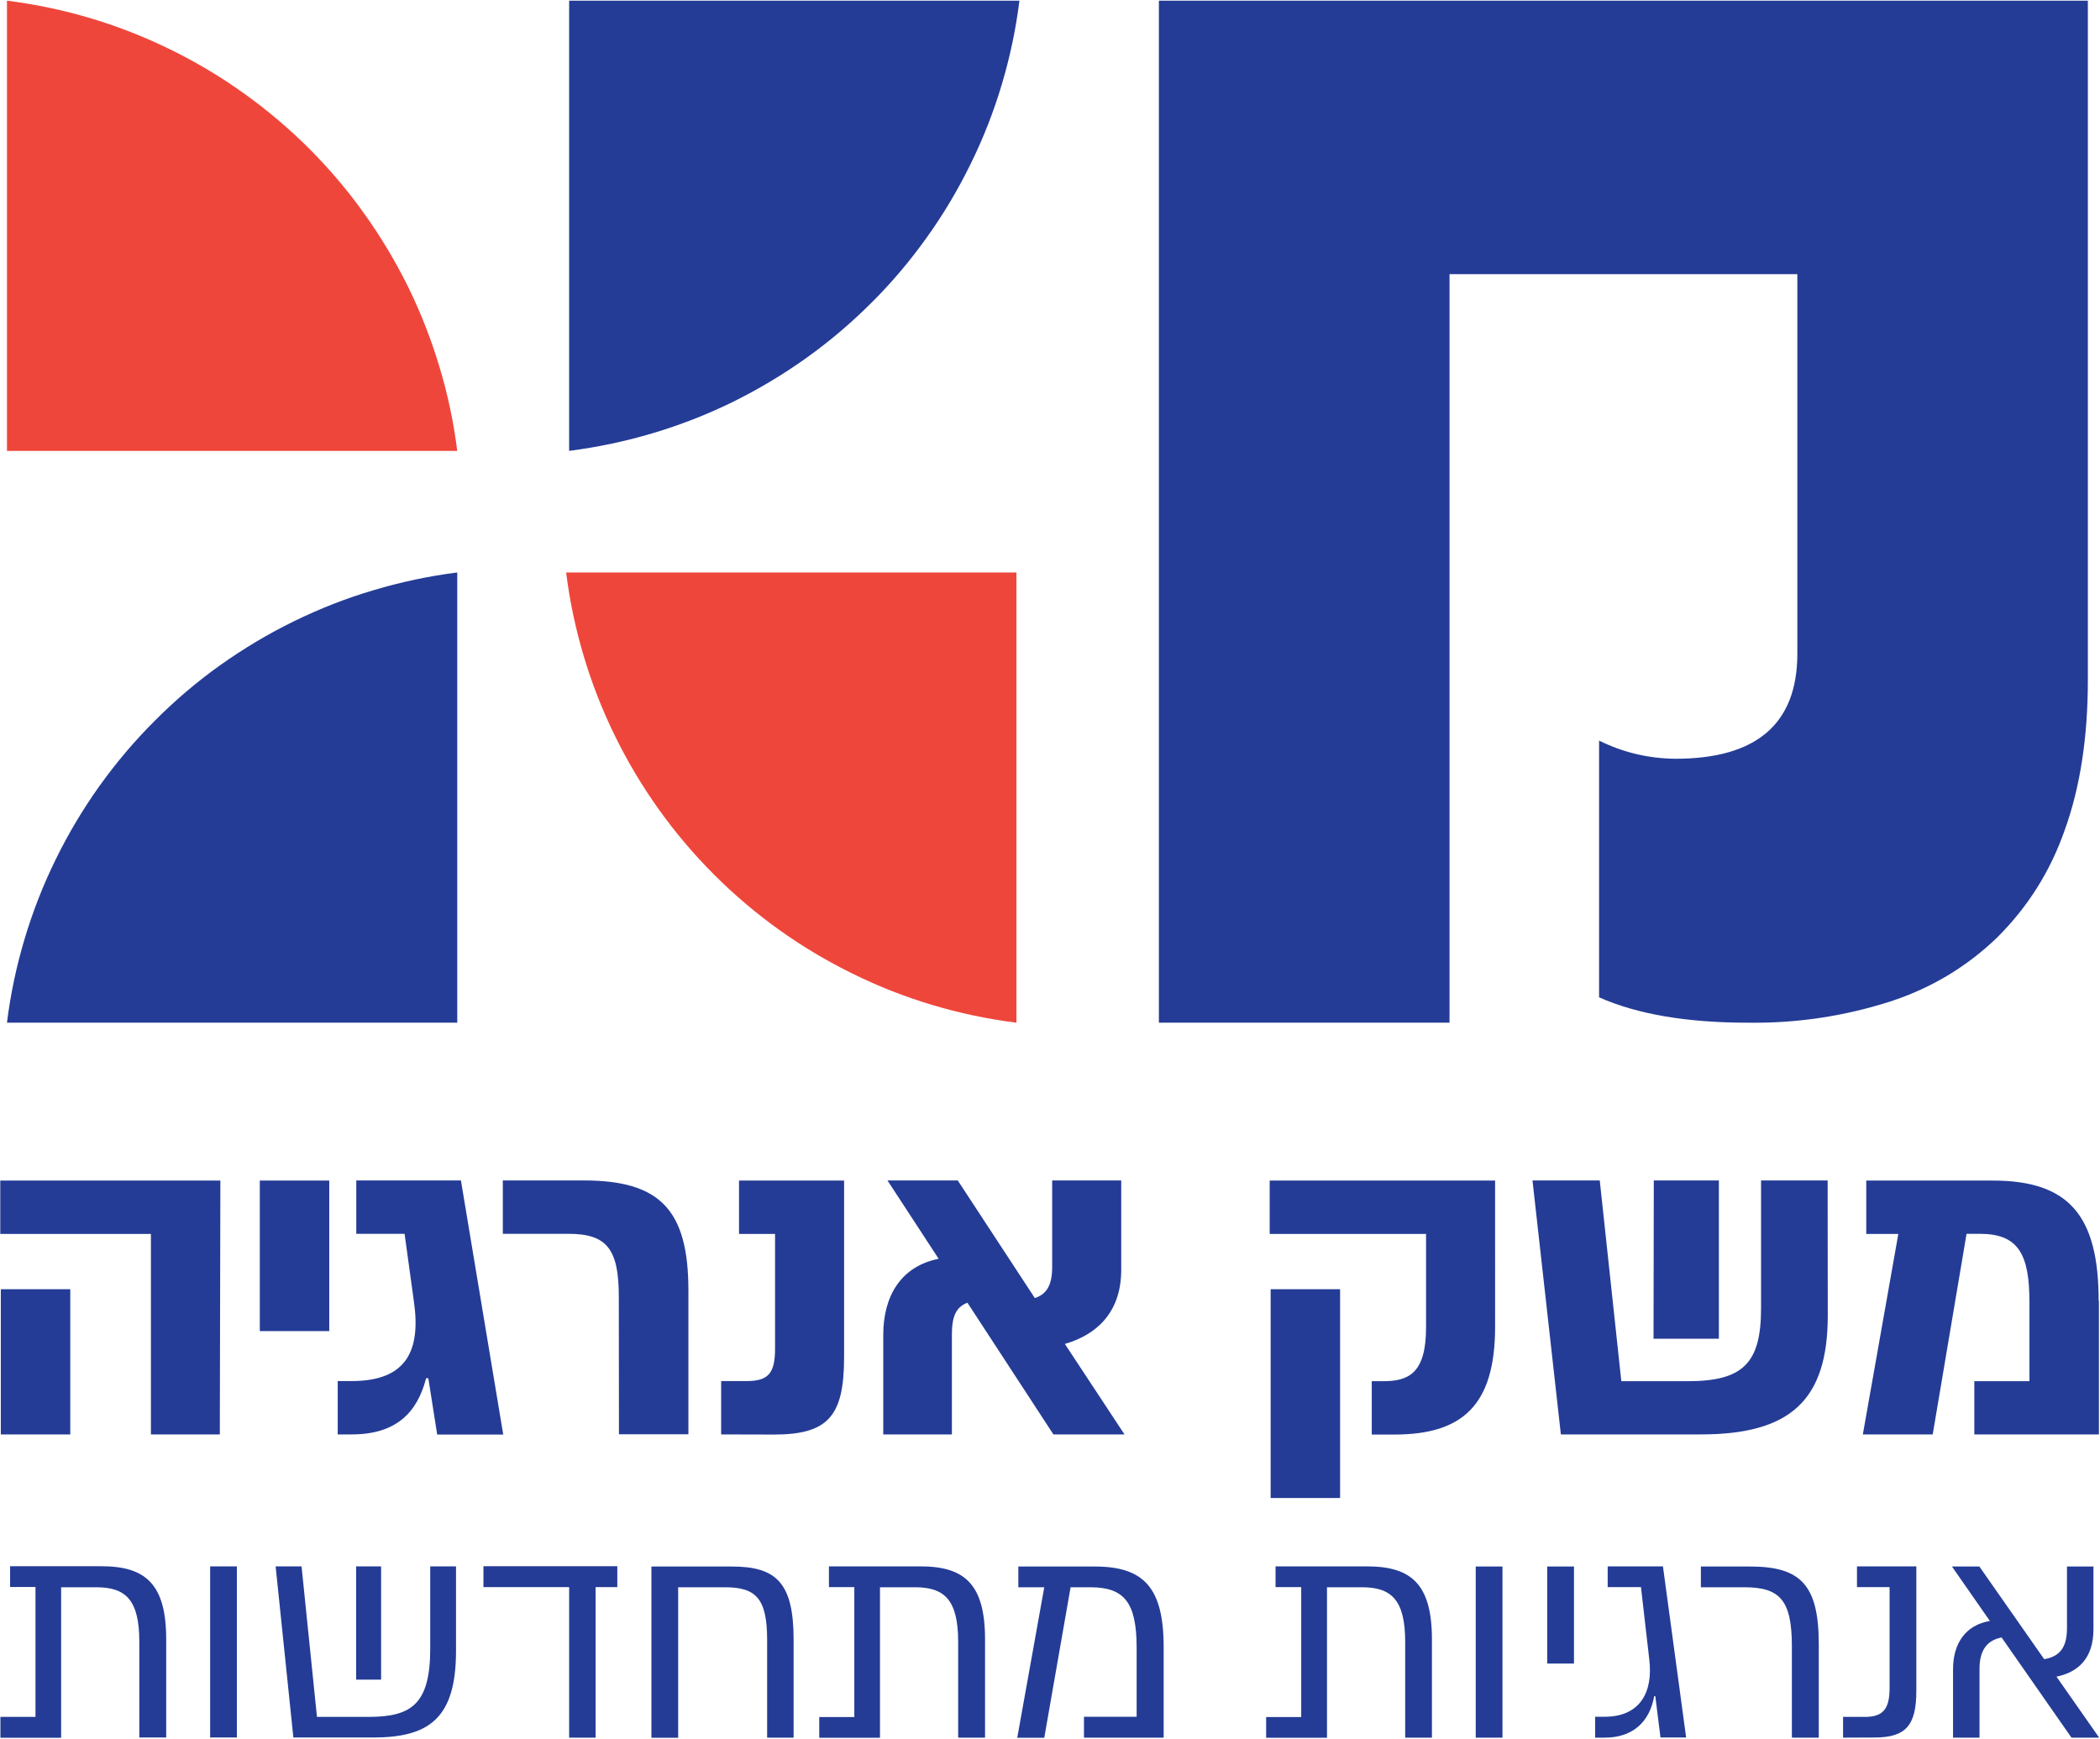 <svg version="1.2" xmlns="http://www.w3.org/2000/svg" viewBox="0 0 1539 1274" width="1539" height="1274"><style>.a{fill:#243c96}.b{fill:#ef463b}</style><path fill-rule="evenodd" class="a" d="m1062.3 200.9v548.5h-213v-748.9h680.8v497.9q0 63-17 110c-10.5 30-26.9 56.1-49.4 78.5-22.5 21.7-48.7 37.3-78.5 47q-51 16.3-104.5 15.5c-44.5 0-80.9-6.2-108.8-18.6v-188.1c17.6 8.7 36.3 13.1 55.9 13.3 59.6 0 89.4-25.7 89.4-77v-278.1zm-1057.2 548.5q3.9-31.2 12.9-61.3c6-20.1 13.6-39.6 22.9-58.5 9.2-18.8 19.9-36.7 32.1-53.8 12.2-17 25.7-33 40.6-47.8 14.8-14.9 30.7-28.4 47.8-40.6 17.1-12.1 35-22.9 53.9-32.1 18.8-9.2 38.3-16.9 58.4-22.8 20.1-6 40.6-10.4 61.4-13v329.9zm412-748.9h330c-2.6 20.8-6.9 41.2-12.9 61.3-6 20.1-13.6 39.6-22.9 58.4-9.2 18.8-19.9 36.8-32.1 53.8-12.2 17.1-25.7 33.1-40.6 47.9q-22.2 22.2-47.8 40.5c-17.1 12.2-35.1 22.9-53.9 32.2-18.8 9.2-38.3 16.8-58.4 22.8-20.1 6-40.6 10.3-61.4 13z"/><path fill-rule="evenodd" class="b" d="m335.1 330.4q-3.9-31.3-13-61.4-9-30.1-22.8-58.4c-9.3-18.8-20-36.8-32.2-53.8-12.1-17.1-25.7-33-40.5-47.9q-22.3-22.2-47.9-40.5c-17-12.2-35-22.9-53.8-32.1q-28.3-13.9-58.4-22.9-30.2-9-61.4-12.9v329.9zm79.8 89.1q3.9 31.2 12.9 61.3 9 30.2 22.9 58.5c9.2 18.8 19.9 36.7 32.1 53.8q18.3 25.6 40.5 47.8 22.3 22.3 47.9 40.6c17.1 12.2 35.1 22.9 53.9 32.1 18.8 9.3 38.3 16.9 58.4 22.9q30.2 9 61.4 12.9v-329.9z"/><path fill-rule="evenodd" class="a" d="m74.7 1147.7h-67.3v15.2h18.6v95.2h-25.7v15.3h44.5v-110.3h25.8c21.5 0 31.5 9.2 31.5 39.9v70.2h19.7v-71.9c0-40.3-14.9-53.5-47.1-53.6zm79.3 0.1v125.4h19.6v-125.4zm180.2 0h-18.9v60.2c0 40.7-13.7 50.1-45.3 50.1h-37.7l-11.3-110.3h-19l13 125.4h58.3c41.4 0 60.9-14.2 60.9-63.6zm-73.2 0v83h18.3v-83zm191.4-0.1h-98.1v15.3h62.8v110.3h19.4v-110.3h15.9zm83.9 0.2h-58.9v125.5h19.6v-110.3h34c22.6 0 31.2 7.6 31.2 38.5v71.7h19.4v-71.9c0-41.8-12.9-53.5-45.3-53.5zm138.6-0.1h-67.4v15.2h18.6v95.2h-25.7v15.2h44.5v-110.3h25.8c21.5 0 31.5 9.3 31.5 40v70.2h19.7v-71.9c0-40.4-14.8-53.5-47-53.6zm127.4 0.1h-56v15.2h19l-19.8 110.3h19.8l19.3-110.3h14.4c24.8 0 34 10.9 34 44.4v50.5h-38.6v15.3h58.4v-66.3c0-43.7-14.6-59.1-50.5-59.1zm199.8-0.1h-67.3v15.2h18.8v95.2h-25.7v15.2h44.6v-110.3h25.7c21.5 0 31.6 9.3 31.6 40v70.2h19.6v-71.9c0-40.4-14.9-53.5-47.3-53.6zm79.4 0.1v125.4h19.6v-125.4zm52.4 0v71.1h19.6v-71.1zm78.4 95h0.8l3.8 30.3h18.8l-17-125.4h-40.5v15.2h24.4l6.1 53.1c2.9 24.4-7.2 41.9-32.7 41.9h-7v15.3h7c20.6 0 32.9-11.5 36.3-30.4zm100.9 30.4h19.7v-68.5c0-43.8-13.6-56.9-50.4-56.9h-36v15.2h31.8c26.1 0 34.9 9.4 34.9 43.3zm60.5-0.1c23 0 30.7-8.8 30.7-34.3v-91.1h-43.5v15.2h23.9v73.8c0 15.4-4.6 21.3-18.2 21.3h-15.9v15.2zm164.7 0.1l-31.3-44.7c15.4-3.1 27.1-13 27.1-34.7v-46h-19.4v45.3c0 14.1-5.4 20.7-16.7 22.6l-47.5-67.9h-20.1l27.8 39.9c-17.7 3-27 16.3-27 35.4v50.1h19.4v-50.4c0-13.1 5.1-20.9 16.2-23l51.2 73.4zm-1376.9-408.2h-161.3v39.1h110.4v146.9h50.5zm-160.9 79.6v106.4h50.9v-106.4zm189.8-79.6v110.3h50.9v-110.3zm121.9 144.8h1.6l6.5 41.3h48.4l-31-186.2h-76.7v39.1h35.4l6.8 49.3c5.3 36.6-5.5 58.6-45.6 58.6h-10.2v39.1h10.2c32.9 0 48.1-16.2 54.6-41.2zm141.3 41.1h50.9v-105.4c0-59.4-21.1-80.6-76.7-80.6h-59.3v39.1h48.1c28.4 0 36.9 11.4 36.9 46.2zm113.5 0.2c39.7 0 51.5-13.3 51.5-56.7v-129.4h-77v39.1h26.4v84c0 17.4-4.4 23.8-20.5 23.8h-19v39.1zm257-0.1l-43.7-66.3c21.8-6.3 41.3-21.8 41.3-54.3v-65.5h-50.6v63.3c0 13-3.7 19.9-12.7 22.9l-56.5-86.2h-51.5l37.5 57.4c-27.9 5.6-40.6 27.6-40.6 55.8v72.9h50.3v-73.2c0-13 2.9-20.1 11.4-23.3l63 96.5zm271.6-186h-165.2v39.1h114.6v68.5c0 33.5-12.7 39.4-31.3 39.4h-8.5v39.1h16.5c50 0 73.9-21.4 73.9-79.1zm-164.5 79.6v153h50.9v-153zm408.2-79.7h-48.8v93.7c0 40-13 53.4-53.6 53.4h-48.8l-15.8-147.1h-49.3l20.8 186.1h102.5c65.5 0 93.1-24.8 93.1-87.1zm-127.6 116h47.9v-116h-47.7zm326.2-27.9c0-62.7-22.1-88.1-77.8-88h-92.5v39.1h23.5l-26 146.9h51.2l24.8-147h9.7c28.3 0 36.4 14.9 36.4 50.3v57.7h-40.4v39h91.3v-98z"/></svg>